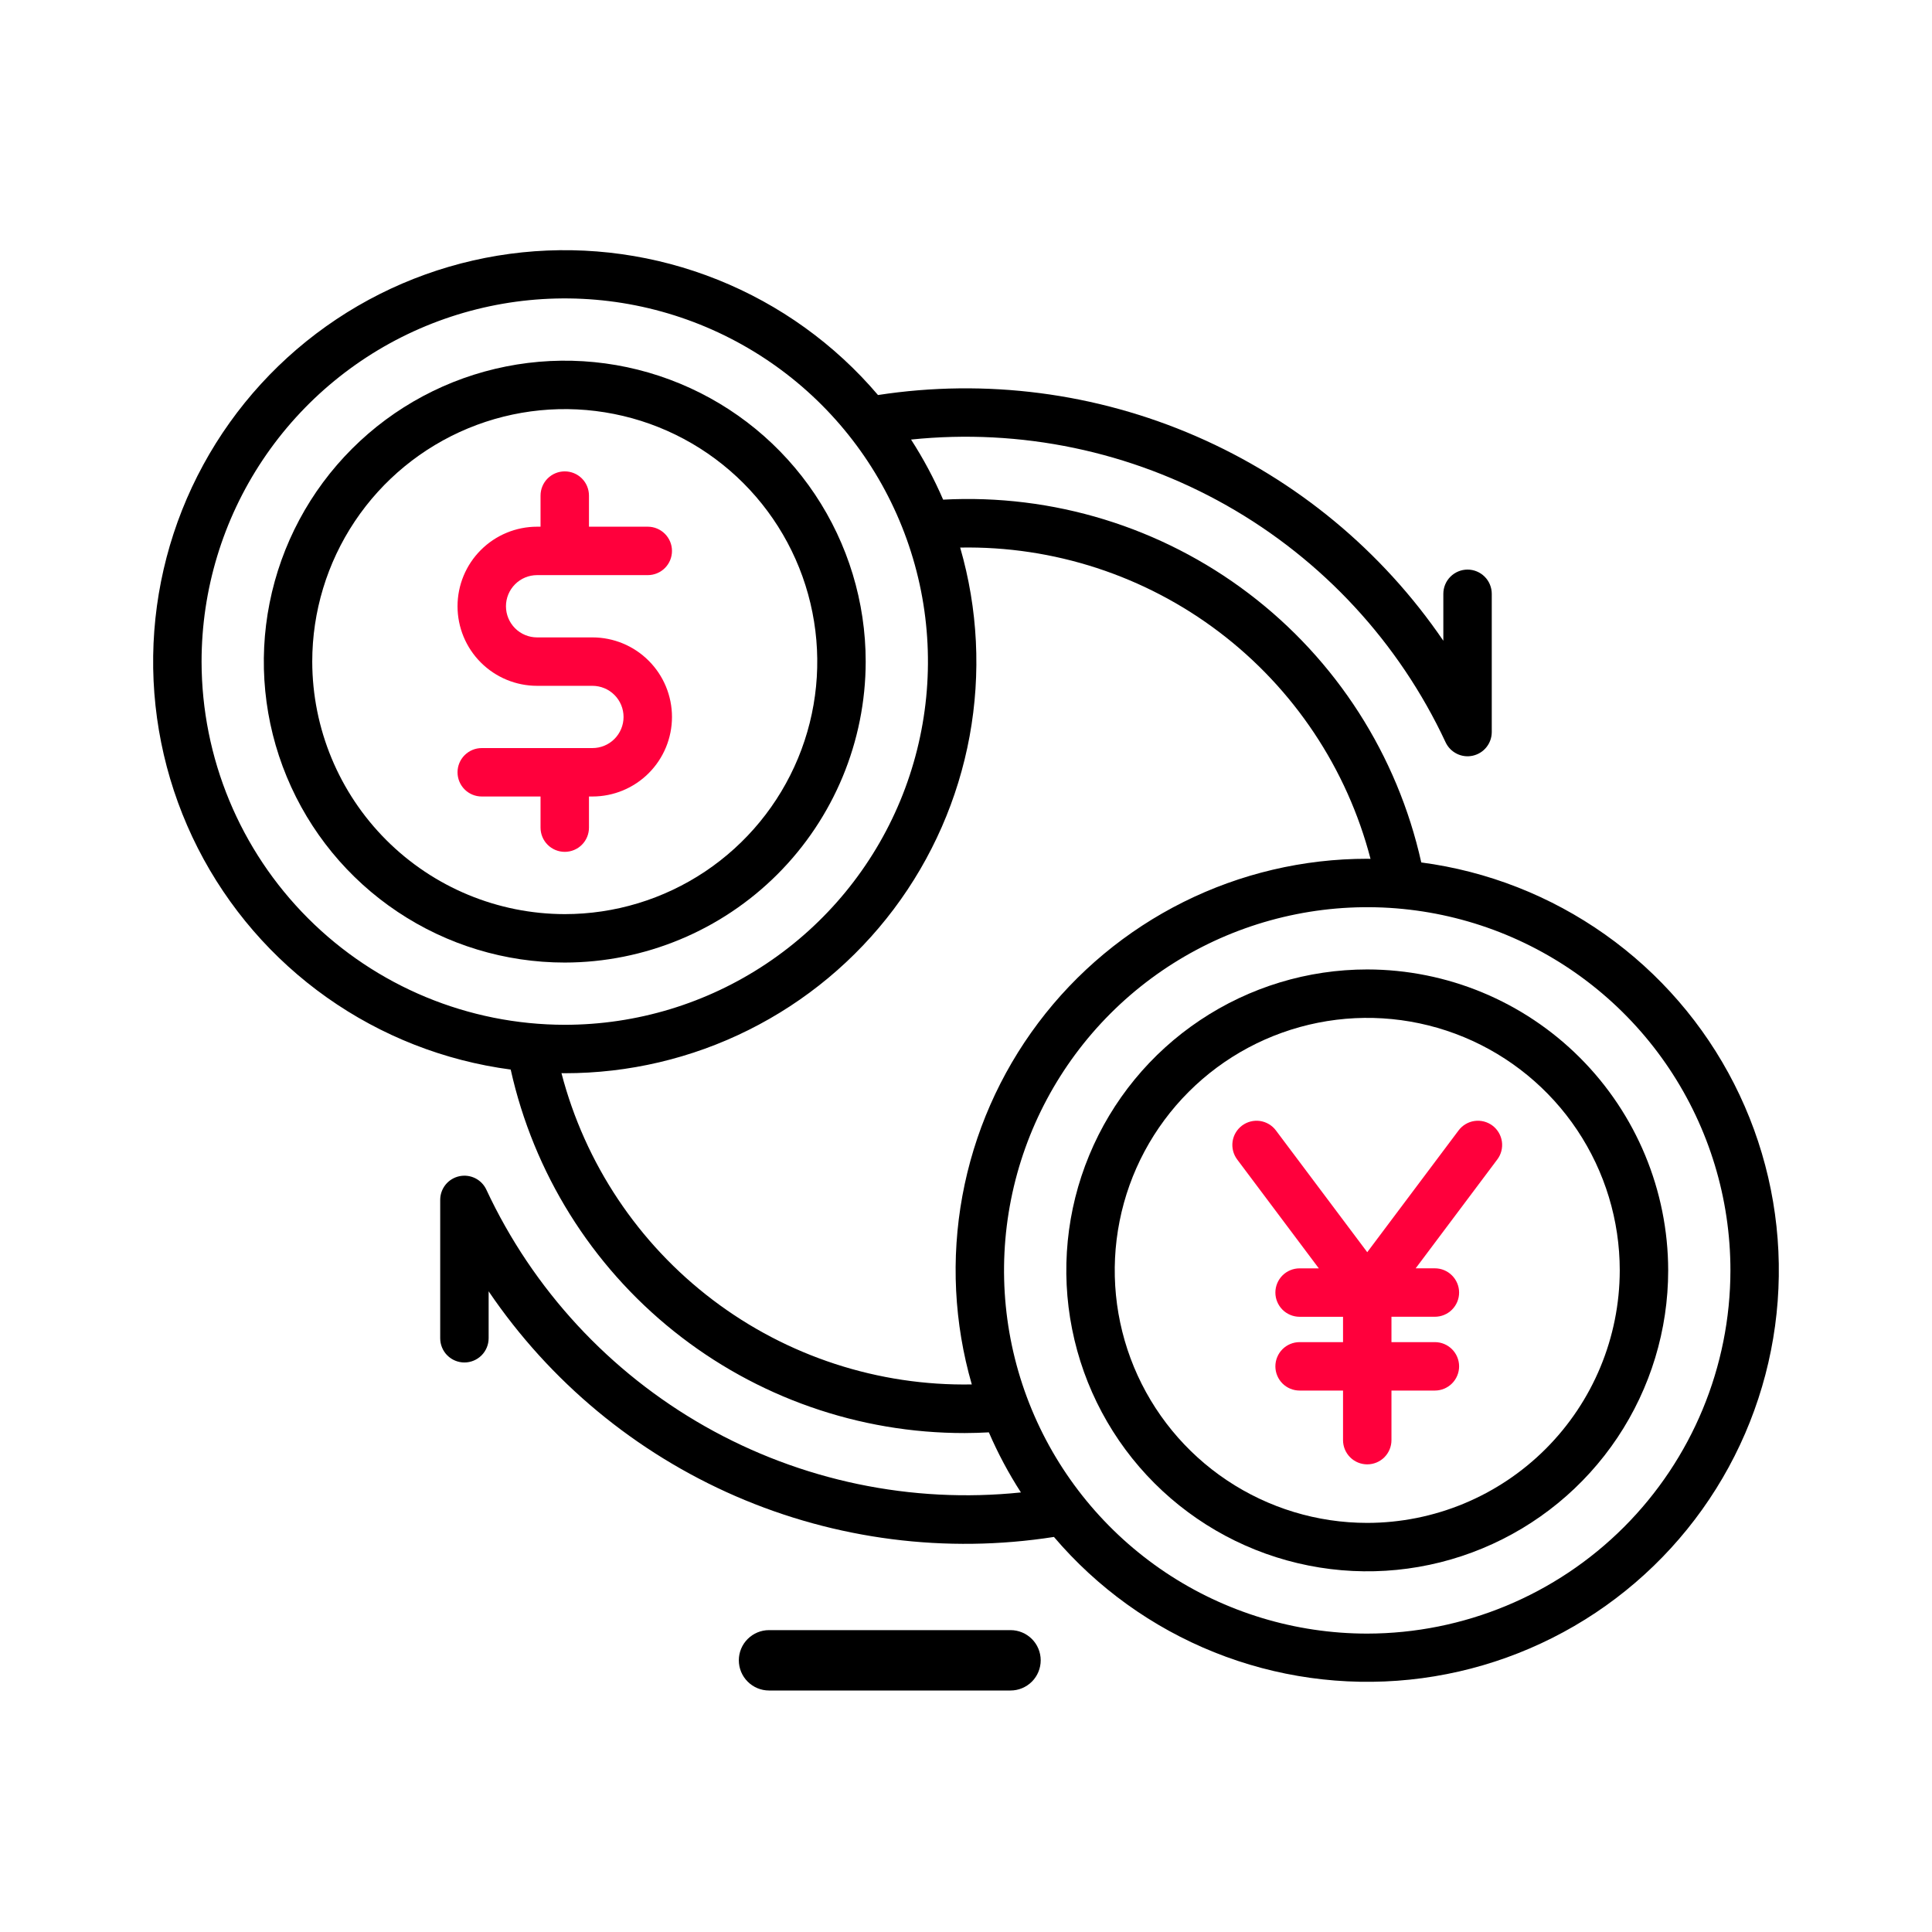 <svg width="60" height="60" viewBox="0 0 60 60" fill="none" xmlns="http://www.w3.org/2000/svg">
<g clip-path="url(#clip0_170_1048)">
<path d="M23.883 50.625C23.634 50.625 23.396 50.724 23.22 50.9C23.044 51.075 22.945 51.314 22.945 51.562C22.945 51.811 23.044 52.05 23.22 52.225C23.396 52.401 23.634 52.5 23.883 52.5H31.383C31.631 52.5 31.87 52.401 32.046 52.225C32.221 52.05 32.32 51.811 32.32 51.562C32.32 51.314 32.221 51.075 32.046 50.9C31.87 50.724 31.631 50.625 31.383 50.625H23.883Z" fill="black"/>
<path d="M18.291 25.703V24.736H18.398C19.054 24.736 19.682 24.476 20.145 24.013C20.609 23.549 20.869 22.921 20.869 22.266C20.869 21.61 20.609 20.982 20.145 20.519C19.682 20.055 19.054 19.795 18.398 19.795H16.68C16.423 19.795 16.177 19.693 15.996 19.512C15.815 19.33 15.713 19.084 15.713 18.828C15.713 18.572 15.815 18.326 15.996 18.145C16.177 17.963 16.423 17.861 16.68 17.861H20.117C20.317 17.861 20.508 17.782 20.649 17.641C20.79 17.5 20.869 17.309 20.869 17.109C20.869 16.91 20.79 16.719 20.649 16.578C20.508 16.437 20.317 16.357 20.117 16.357H18.291V15.391C18.291 15.191 18.212 15 18.071 14.859C17.93 14.718 17.738 14.639 17.539 14.639C17.34 14.639 17.148 14.718 17.007 14.859C16.866 15 16.787 15.191 16.787 15.391V16.357H16.68C16.024 16.357 15.396 16.618 14.933 17.081C14.469 17.544 14.209 18.173 14.209 18.828C14.209 19.483 14.469 20.112 14.933 20.575C15.396 21.038 16.024 21.299 16.68 21.299H18.398C18.655 21.299 18.901 21.401 19.082 21.582C19.263 21.763 19.365 22.009 19.365 22.266C19.365 22.522 19.263 22.768 19.082 22.949C18.901 23.131 18.655 23.232 18.398 23.232H14.961C14.761 23.232 14.57 23.312 14.429 23.453C14.288 23.594 14.209 23.785 14.209 23.984C14.209 24.184 14.288 24.375 14.429 24.516C14.57 24.657 14.761 24.736 14.961 24.736H16.787V25.703C16.787 25.903 16.866 26.094 17.007 26.235C17.148 26.376 17.34 26.455 17.539 26.455C17.738 26.455 17.93 26.376 18.071 26.235C18.212 26.094 18.291 25.903 18.291 25.703Z" fill="#FF003C"/>
<path d="M26.885 20.547C26.885 18.698 26.337 16.892 25.31 15.355C24.283 13.818 22.823 12.62 21.116 11.913C19.408 11.205 17.529 11.02 15.716 11.381C13.903 11.741 12.238 12.631 10.931 13.938C9.624 15.245 8.734 16.911 8.373 18.724C8.012 20.537 8.197 22.416 8.905 24.123C9.612 25.831 10.81 27.291 12.347 28.317C13.884 29.345 15.691 29.893 17.539 29.893C20.017 29.89 22.392 28.904 24.144 27.152C25.896 25.4 26.882 23.025 26.885 20.547ZM9.697 20.547C9.697 18.996 10.157 17.48 11.019 16.19C11.88 14.901 13.105 13.896 14.538 13.302C15.971 12.709 17.548 12.553 19.069 12.856C20.59 13.158 21.987 13.905 23.084 15.002C24.181 16.099 24.928 17.496 25.23 19.017C25.533 20.538 25.378 22.115 24.784 23.548C24.19 24.981 23.185 26.205 21.896 27.067C20.606 27.929 19.09 28.389 17.539 28.389C15.46 28.386 13.467 27.559 11.997 26.089C10.527 24.619 9.7 22.626 9.697 20.547Z" fill="black"/>
<path d="M44.139 26.784C43.397 23.453 41.498 20.492 38.779 18.43C36.06 16.367 32.698 15.335 29.29 15.517C29.01 14.869 28.677 14.245 28.294 13.651C31.695 13.298 35.122 14.014 38.097 15.699C41.073 17.385 43.449 19.956 44.895 23.054C44.968 23.209 45.091 23.334 45.244 23.409C45.397 23.485 45.571 23.506 45.738 23.469C45.904 23.432 46.054 23.34 46.161 23.207C46.268 23.074 46.327 22.909 46.328 22.738V18.442C46.328 18.242 46.249 18.051 46.108 17.91C45.967 17.769 45.775 17.689 45.576 17.689C45.377 17.689 45.185 17.769 45.044 17.91C44.903 18.051 44.824 18.242 44.824 18.442V19.899C42.916 17.101 40.254 14.899 37.148 13.549C34.041 12.198 30.616 11.754 27.267 12.268C25.924 10.688 24.216 9.46 22.291 8.688C20.366 7.916 18.282 7.624 16.219 7.837C14.156 8.051 12.176 8.763 10.45 9.913C8.724 11.063 7.304 12.615 6.312 14.437C5.32 16.258 4.787 18.293 4.757 20.367C4.728 22.441 5.204 24.491 6.143 26.339C7.083 28.188 8.459 29.78 10.152 30.978C11.845 32.176 13.804 32.944 15.86 33.216C16.574 36.422 18.36 39.288 20.924 41.34C23.488 43.393 26.675 44.509 29.959 44.505C30.208 44.505 30.459 44.496 30.71 44.483C30.99 45.132 31.323 45.756 31.706 46.349C28.304 46.702 24.878 45.986 21.902 44.301C18.927 42.615 16.55 40.045 15.104 36.946C15.032 36.791 14.909 36.665 14.755 36.589C14.602 36.514 14.427 36.493 14.26 36.53C14.093 36.567 13.943 36.66 13.836 36.793C13.729 36.927 13.671 37.093 13.671 37.264V41.561C13.671 41.76 13.75 41.952 13.891 42.093C14.032 42.233 14.223 42.313 14.423 42.313C14.622 42.313 14.813 42.233 14.954 42.093C15.095 41.952 15.175 41.76 15.175 41.561V40.103C17.077 42.908 19.737 45.114 22.846 46.465C25.954 47.815 29.383 48.254 32.731 47.731C34.075 49.311 35.783 50.54 37.708 51.312C39.632 52.084 41.716 52.376 43.779 52.163C45.842 51.95 47.822 51.237 49.549 50.088C51.275 48.938 52.695 47.386 53.687 45.564C54.679 43.743 55.213 41.707 55.242 39.633C55.272 37.559 54.796 35.51 53.856 33.661C52.916 31.812 51.54 30.22 49.847 29.022C48.154 27.824 46.195 27.055 44.139 26.784ZM6.26 20.547C6.26 18.316 6.921 16.135 8.161 14.28C9.4 12.426 11.162 10.98 13.223 10.126C15.284 9.273 17.551 9.049 19.739 9.484C21.927 9.92 23.937 10.994 25.515 12.571C27.092 14.149 28.166 16.159 28.602 18.346C29.037 20.534 28.813 22.802 27.96 24.863C27.106 26.924 25.66 28.686 23.805 29.925C21.951 31.165 19.77 31.826 17.539 31.826C14.548 31.823 11.681 30.634 9.567 28.519C7.452 26.404 6.263 23.537 6.26 20.547ZM17.437 33.328C17.471 33.328 17.505 33.33 17.539 33.33C19.52 33.331 21.475 32.872 23.248 31.987C25.022 31.103 26.565 29.818 27.756 28.235C28.947 26.651 29.754 24.812 30.112 22.863C30.47 20.914 30.37 18.909 29.819 17.005C32.72 16.952 35.554 17.877 37.866 19.631C40.178 21.385 41.832 23.865 42.563 26.673C42.529 26.673 42.495 26.67 42.461 26.67C40.479 26.669 38.525 27.129 36.752 28.013C34.978 28.898 33.435 30.182 32.244 31.766C31.053 33.349 30.246 35.188 29.888 37.137C29.53 39.086 29.63 41.091 30.18 42.995C27.279 43.047 24.445 42.122 22.134 40.369C19.822 38.615 18.168 36.135 17.437 33.328ZM42.461 50.733C40.23 50.733 38.049 50.071 36.194 48.832C34.34 47.592 32.894 45.831 32.04 43.77C31.186 41.709 30.963 39.441 31.398 37.253C31.833 35.065 32.908 33.055 34.485 31.477C36.062 29.9 38.072 28.826 40.26 28.391C42.448 27.955 44.716 28.179 46.777 29.032C48.838 29.886 50.6 31.332 51.839 33.187C53.078 35.042 53.74 37.222 53.74 39.453C53.737 42.444 52.547 45.311 50.433 47.425C48.318 49.54 45.451 50.729 42.461 50.733Z" fill="black"/>
<path d="M42.461 30.107C40.612 30.107 38.806 30.655 37.269 31.683C35.732 32.709 34.534 34.169 33.827 35.877C33.119 37.584 32.934 39.464 33.295 41.276C33.655 43.089 34.545 44.755 35.852 46.062C37.16 47.369 38.825 48.259 40.638 48.619C42.451 48.98 44.33 48.795 46.037 48.087C47.745 47.38 49.205 46.182 50.232 44.645C51.258 43.108 51.807 41.301 51.807 39.453C51.804 36.975 50.818 34.6 49.066 32.848C47.314 31.096 44.939 30.11 42.461 30.107ZM42.461 47.295C40.91 47.295 39.394 46.835 38.104 45.973C36.815 45.112 35.81 43.887 35.216 42.454C34.623 41.021 34.467 39.444 34.77 37.923C35.072 36.402 35.819 35.005 36.916 33.908C38.013 32.811 39.41 32.065 40.931 31.762C42.452 31.459 44.029 31.615 45.462 32.208C46.895 32.802 48.12 33.807 48.981 35.096C49.843 36.386 50.303 37.902 50.303 39.453C50.3 41.532 49.474 43.526 48.003 44.996C46.533 46.466 44.54 47.293 42.461 47.295Z" fill="black"/>
<path d="M46.35 34.956C46.271 34.897 46.181 34.854 46.085 34.829C45.989 34.805 45.89 34.799 45.792 34.813C45.694 34.827 45.6 34.86 45.515 34.911C45.43 34.961 45.356 35.028 45.297 35.107L42.461 38.888L39.625 35.107C39.505 34.947 39.327 34.842 39.13 34.813C38.932 34.785 38.732 34.837 38.572 34.956C38.413 35.076 38.307 35.254 38.279 35.451C38.251 35.649 38.302 35.849 38.422 36.009L40.957 39.39H40.36C40.161 39.39 39.969 39.469 39.828 39.61C39.688 39.751 39.608 39.942 39.608 40.142C39.608 40.341 39.688 40.532 39.828 40.673C39.969 40.814 40.161 40.894 40.36 40.894H41.709V41.681H40.36C40.161 41.681 39.969 41.761 39.828 41.901C39.688 42.042 39.608 42.234 39.608 42.433C39.608 42.633 39.688 42.824 39.828 42.965C39.969 43.106 40.161 43.185 40.36 43.185H41.709V44.725C41.709 44.924 41.788 45.115 41.929 45.257C42.07 45.398 42.261 45.477 42.461 45.477C42.66 45.477 42.852 45.398 42.993 45.257C43.134 45.115 43.213 44.924 43.213 44.725V43.185H44.562C44.761 43.185 44.952 43.105 45.093 42.965C45.234 42.824 45.314 42.632 45.314 42.433C45.314 42.233 45.234 42.042 45.093 41.901C44.952 41.76 44.761 41.681 44.562 41.681H43.213V40.893H44.562C44.761 40.893 44.952 40.814 45.093 40.673C45.234 40.532 45.314 40.341 45.314 40.141C45.314 39.942 45.234 39.751 45.093 39.61C44.952 39.468 44.761 39.389 44.562 39.389H43.965L46.5 36.008C46.62 35.849 46.671 35.649 46.643 35.451C46.614 35.254 46.509 35.076 46.35 34.956Z" fill="#FF003C"/>
</g>
<defs>
<clipPath id="clip0_170_1048">
<rect width="60" height="60" fill="white"/>
</clipPath>
</defs>
</svg>
